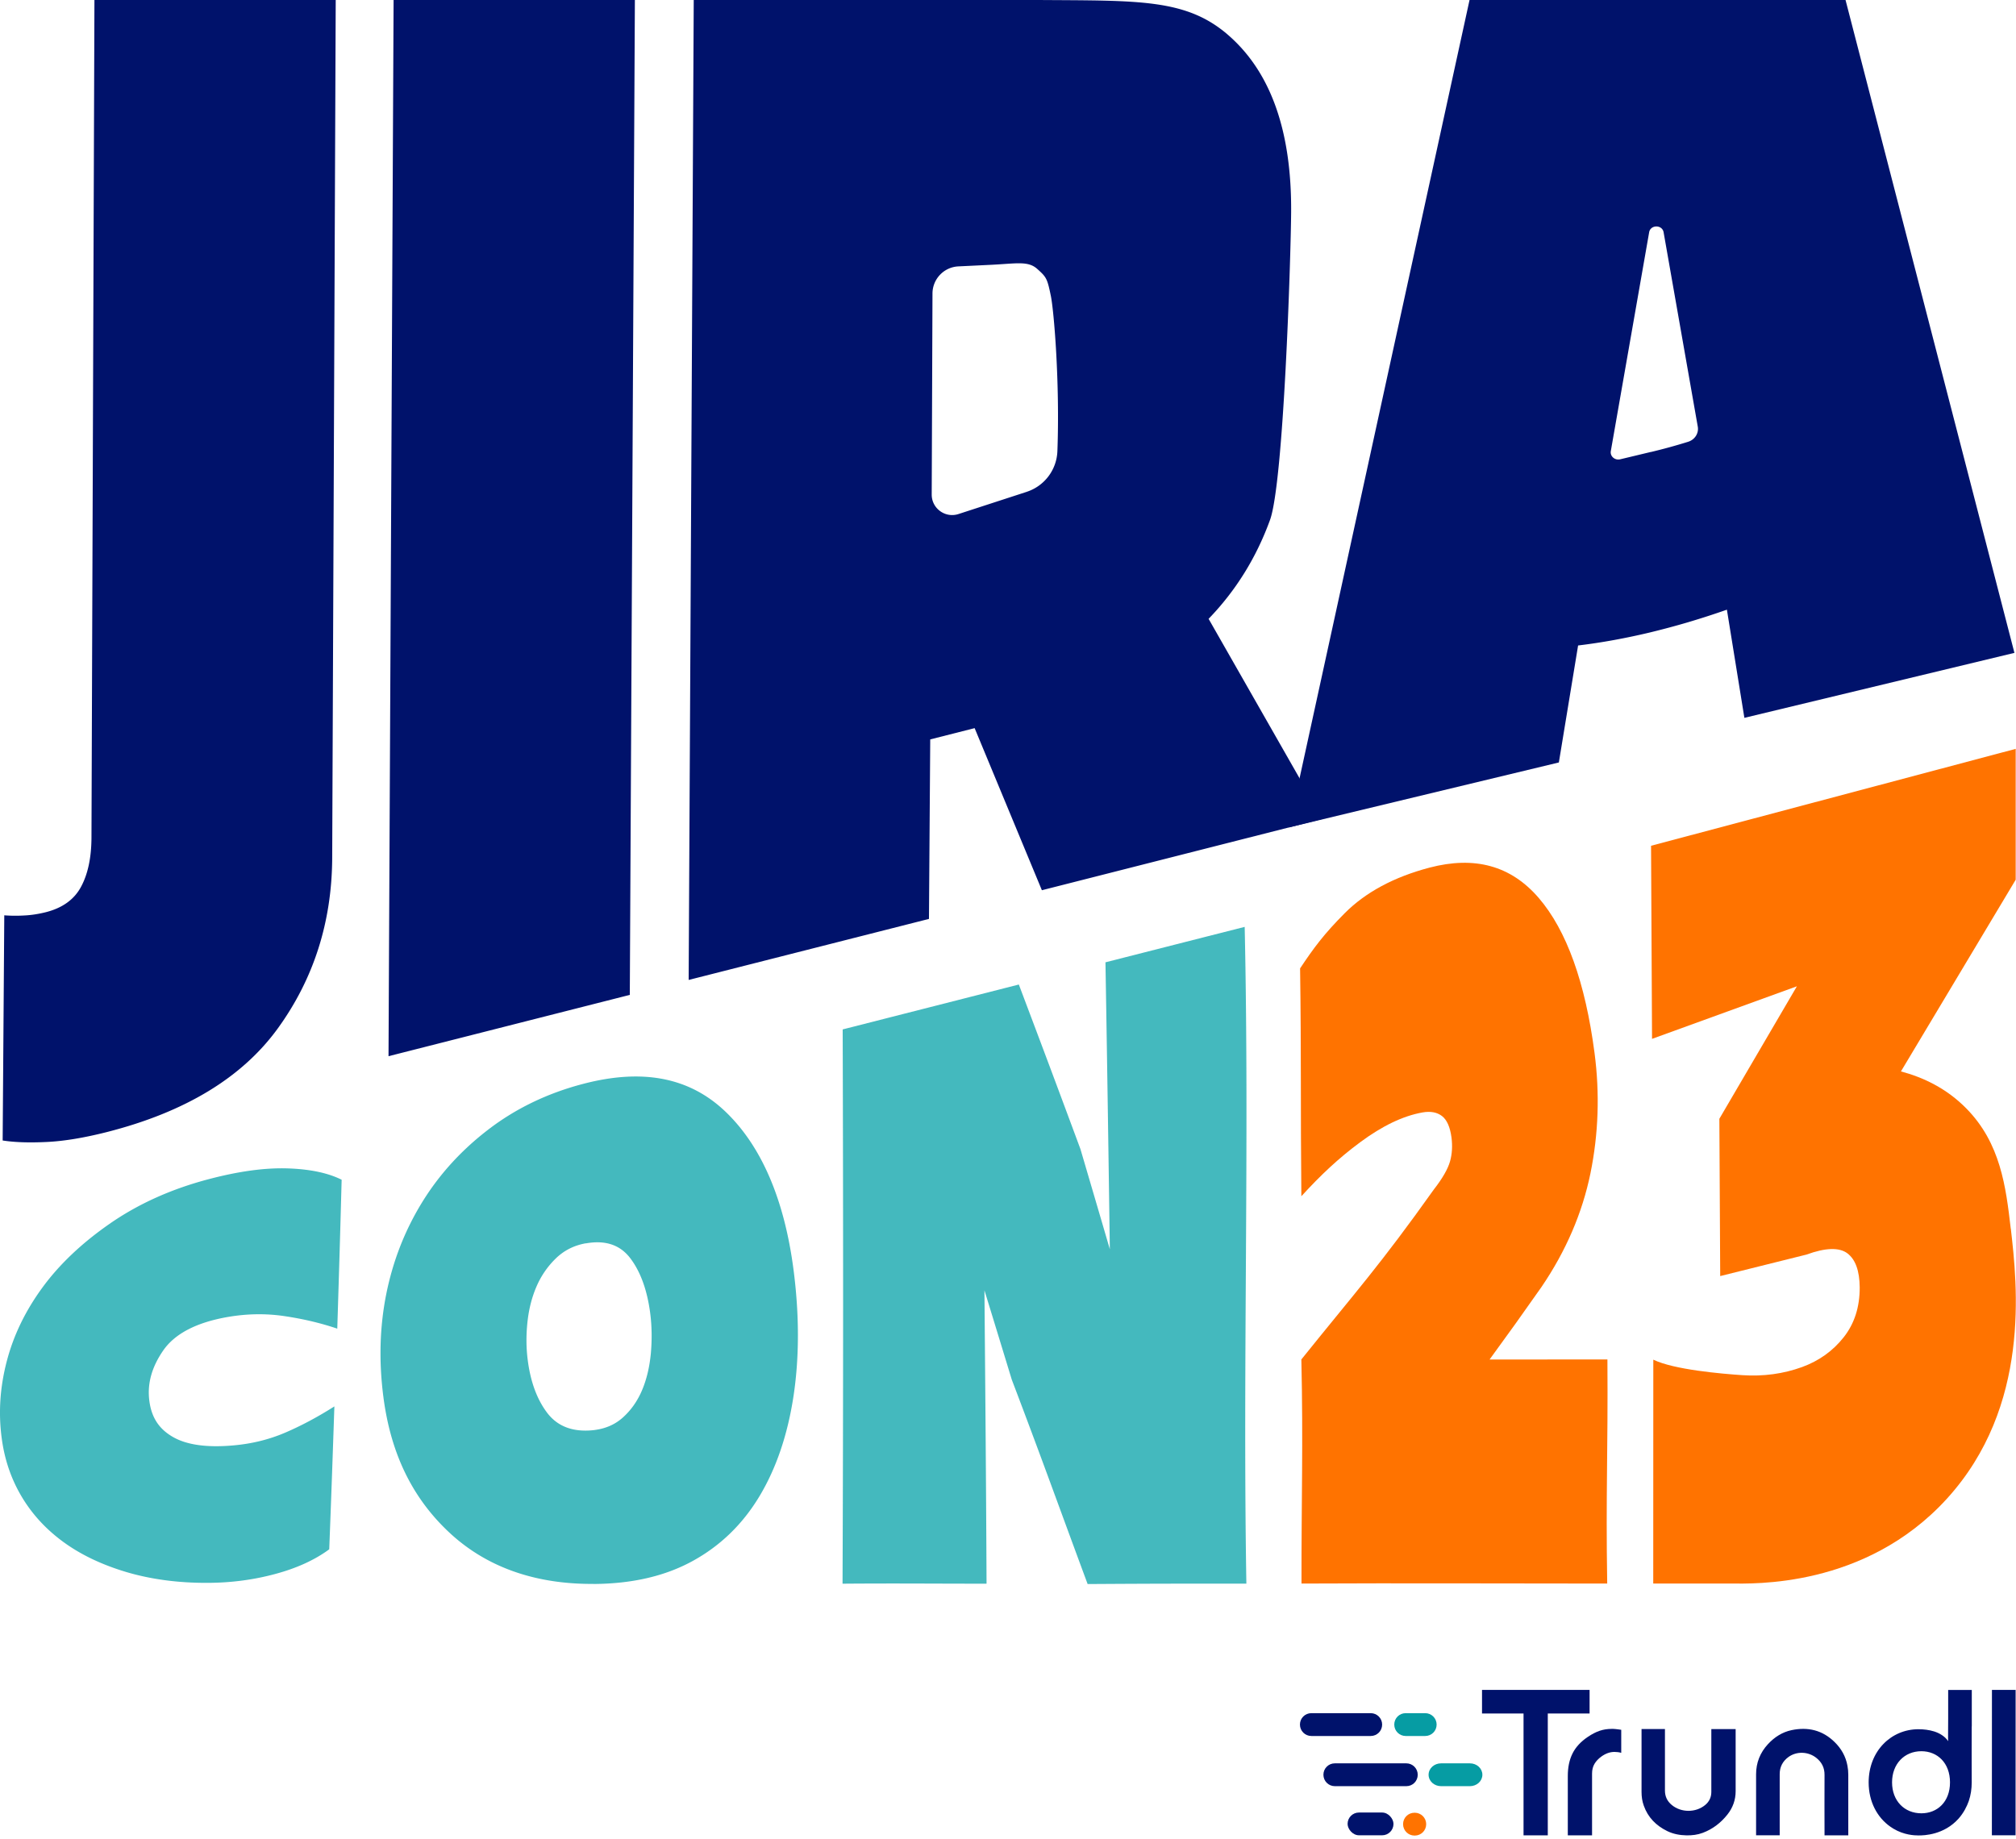<?xml version="1.0" encoding="UTF-8"?>
<svg width="286" height="261" viewBox="0 0 286 261" xmlns="http://www.w3.org/2000/svg" focusable="false" role="presentation">
    <g fill="none">
        <path d="M47.437 199.56c-.28 8.22-.42 12.28-.73 20.28-2.06 1.52-4.63 2.69-7.7 3.51-3.08.83-6.22 1.23-9.44 1.25-4.34.03-8.24-.52-11.7-1.55-3.46-1.04-6.43-2.46-8.89-4.26-2.46-1.8-4.43-3.94-5.92-6.45-1.48-2.5-2.42-5.25-2.82-8.31-.48-3.63-.23-7.23.73-10.9s2.63-7.11 5.02-10.39c2.39-3.28 5.57-6.31 9.55-9.08 3.98-2.77 8.71-4.95 14.22-6.38 4.14-1.08 7.81-1.59 11.01-1.49 3.2.1 5.76.64 7.7 1.61-.23 8.56-.36 12.79-.62 21.13-2.36-.8-4.86-1.39-7.51-1.78-2.64-.39-5.29-.34-7.94.11-4.52.77-7.59 2.39-9.23 4.75-1.64 2.37-2.3 4.73-1.98 7.17.32 2.44 1.43 4.03 3.38 5.14 1.95 1.11 4.82 1.52 8.61 1.17 2.56-.23 4.98-.82 7.25-1.79 2.27-.97 4.6-2.21 7-3.73l.01-.01Zm36.74 25.19c-8.54.05-15.4-2.54-20.53-7.38-5.14-4.84-8.2-11.07-9.25-19.09-.67-5.14-.53-9.99.4-14.66.94-4.67 2.61-8.96 5.02-12.91 2.41-3.95 5.54-7.42 9.39-10.38 3.85-2.97 8.38-5.2 13.59-6.55 8.26-2.15 14.94-.97 20.08 3.92 5.14 4.89 8.39 12.49 9.69 22.42.83 6.36.84 12.37.02 17.88-.83 5.52-2.44 10.3-4.84 14.3s-5.58 7.07-9.54 9.23c-3.96 2.16-8.64 3.2-14.03 3.23v-.01Zm-1.08-48.33c-1.68.3-3.11 1.03-4.27 2.17a12.32 12.32 0 0 0-2.74 4.02c-.66 1.54-1.08 3.23-1.27 5.09-.19 1.85-.17 3.64.06 5.36.4 3.05 1.31 5.5 2.73 7.39 1.42 1.89 3.53 2.74 6.31 2.51 1.76-.15 3.23-.74 4.41-1.79 1.18-1.05 2.1-2.35 2.76-3.91.66-1.56 1.07-3.32 1.25-5.27.17-1.95.14-3.86-.1-5.69-.43-3.25-1.37-5.85-2.82-7.76-1.45-1.91-3.55-2.6-6.3-2.11l-.02-.01Zm73.72-39.87c7.9-2.01 11.85-3.02 19.76-5.03.68 30.87-.28 62.31.24 93.19-9.66 0-12.86 0-22.52.06-4.33-11.68-6.49-17.78-10.76-29-1.56-5.11-2.33-7.64-3.88-12.68.12 13.82.24 27.81.3 41.63-8.18 0-12.3-.06-20.43 0 .11-26.24.1-52.42.02-78.65 10-2.55 15-3.82 24.99-6.37 3.47 9.19 5.22 13.86 8.74 23.35 1.66 5.65 2.5 8.49 4.17 14.21-.19-13.56-.39-27.13-.62-40.69l-.01-.02Z" fill="#06A1A8" opacity=".75"/>
        <path d="M228.037 192.9c.09 13.38-.24 18.79-.03 31.8-14.48 0-28.98-.07-43.37 0-.02-11.74.25-19.94-.02-31.8 7.82-9.73 11.11-13.31 18.79-24.11 1.24-1.59 2-2.93 2.3-3.99.3-1.06.36-2.19.21-3.39-.2-1.49-.65-2.51-1.35-3.05-.71-.54-1.63-.71-2.76-.51-2.77.49-5.71 1.91-8.82 4.21-3.11 2.3-5.63 4.68-8.37 7.68-.13-12.8 0-19.69-.18-32.33 1.93-2.9 3.39-4.88 6.33-7.83s6.95-5.13 12.04-6.47c6.38-1.67 11.53-.3 15.49 4.31 3.96 4.61 6.6 12 7.91 21.98.76 5.78.56 11.51-.58 17.1-1.15 5.59-3.46 11.01-6.96 16.14-2.78 3.96-4.56 6.45-7.35 10.27" fill="#FF7300"/>
        <path d="M12.977 118.91 13.397 0h34.23l-.5 121.82c-.06 9.04-2.63 17.07-7.69 24.07-5.06 7-13.16 11.92-24.3 14.75-3.2.81-6.02 1.28-8.48 1.4-2.46.12-4.56.059-6.28-.21l.23-31.95c.91.07 1.86.08 2.87.02 1-.05 2.01-.21 3.01-.46 2.37-.6 4.04-1.8 5.01-3.61.97-1.8 1.46-4.11 1.48-6.92ZM55.837 0h34.23l-.72 141.17-34.23 8.7zm127.33 30.11c-.05 6.53-1.05 38.32-3 43.68-1.95 5.36-4.86 10.04-8.71 14.02l16.19 28.38-39.84 10.13-9.54-23-6.3 1.6-.18 25.47-34.09 8.66L98.417 0h48.92c14.29.1 21.02-.2 26.99 5.05 5.98 5.25 8.92 13.6 8.84 25.06Zm-37.52 39.68a6.316 6.316 0 0 0 4.36-5.76c.36-9.65-.48-19.85-.93-22.05-.51-2.48-.63-2.66-1.94-3.83s-3-.74-6.62-.57l-4.56.22c-2.05.1-3.66 1.79-3.67 3.84l-.11 28.54c0 1.97 1.92 3.37 3.8 2.76l9.68-3.15h-.01Z" fill="#00126B"/>
        <path d="M233.997 89.76c-1.64.39-3.3.74-4.99 1.05-1.69.31-3.39.57-5.13.78l-2.73 16.6-38.31 9.22L208.477 0h53.34l23.96 92.64-38.31 9.22-2.48-15.35a117.1 117.1 0 0 1-5.5 1.78c-1.83.54-3.67 1.03-5.49 1.47Zm.2-25.62a80.174 80.174 0 0 0 5.28-1.45c.95-.29 1.54-1.2 1.38-2.14l-4.85-27.59c-.19-1.1-1.86-1.1-2.05 0l-5.44 31.05c-.13.73.58 1.35 1.34 1.16l1.38-.33c1.01-.24 2-.48 2.96-.71v.01Z" fill="#00126B"/>
        <path d="M285.257 174.36c-.69-6.02-1.47-12.14-6.27-17.04-2.85-2.92-6.22-4.47-9.31-5.29l16.28-27.2v-18.57l-51.73 13.75.14 27.4 20.55-7.46-11 18.8.12 22.32 12.24-3.05c2.71-.99 4.65-1.04 5.8-.18 1.15.87 1.73 2.48 1.75 4.84.01 2.77-.74 5.13-2.27 7.07-1.53 1.94-3.5 3.35-5.91 4.23-2.65.96-5.47 1.35-8.47 1.15-2.99-.2-9.72-.78-12.63-2.2 0 10.59 0 21.18-.01 31.77h11.14c2.79-.02 18.88.74 30.52-12.04 11.95-13.13 9.98-30.38 9.07-38.3h-.01Zm-84.55 86.1h-.04c-.89 0-1.62-.72-1.62-1.62 0-.9.72-1.62 1.62-1.62h.04c.89 0 1.62.72 1.62 1.62 0 .9-.72 1.62-1.62 1.62Z" fill="#FF7300"/>
        <path d="M208.527 253.45h-4.09c-.98 0-1.77-.72-1.77-1.62 0-.9.79-1.62 1.77-1.62h4.09c.98 0 1.77.72 1.77 1.62 0 .9-.79 1.62-1.77 1.62Zm-6.34-7.12h-2.77c-.89 0-1.62-.72-1.62-1.62 0-.9.72-1.62 1.62-1.62h2.77c.89 0 1.62.72 1.62 1.62 0 .9-.72 1.62-1.62 1.62Z" fill="#069CA3"/>
        <path d="M216.127 243.14h-5.88v-3.35h15.26v3.35h-5.93v17.29h-3.44v-17.29h-.01Zm36.35 17.29v-8.69c0-1.02.42-1.82 1.23-2.42 1.16-.85 2.81-.8 3.96.11.78.62 1.18 1.41 1.17 2.42-.02 2.69 0 5.72 0 8.41v.17h3.37v-8.62c0-.42-.04-.85-.12-1.27-.24-1.31-.87-2.42-1.81-3.34-1.72-1.7-3.8-2.19-6.12-1.7-1.32.28-2.42.99-3.34 1.98-1.12 1.21-1.69 2.64-1.69 4.29v8.65h3.35v.01Zm33.47-20.64c0 6.61-.01 14.03-.01 20.63h-3.36c0-6.61.01-14.03.01-20.63h3.36Zm-43.18 5.56h3.46v8.81c0 1.24-.4 2.35-1.17 3.32-.93 1.17-2.08 2.06-3.49 2.59-.74.28-1.51.37-2.31.36-.96-.02-1.88-.19-2.74-.61-1.57-.77-2.73-1.93-3.32-3.6-.23-.63-.32-1.28-.32-1.95v-8.93h3.32v8.73c0 .84.32 1.51.97 2.05 1.34 1.11 3.41 1.1 4.74 0 .58-.48.87-1.1.87-1.85v-8.92h-.01Zm36.95-.37c-.02 2.65 0 5.29 0 7.95 0 .9-.13 1.79-.42 2.64-.27.76-.71 1.65-1.45 2.49-2.06 2.3-4.87 2.39-5.69 2.38-.55 0-2.04-.05-3.55-.96-.19-.12-.34-.22-.43-.28-1.86-1.3-3.08-3.54-3.08-6.28 0-4.47 3.2-7.55 7.06-7.55.74 0 1.51.09 2.22.31.77.24 1.53.69 2 1.38-.03-.05 0-2.1 0-3.23v-4.03h3.35v5.19l-.01-.01Zm-7.14 12.32c2.26 0 4.06-1.62 4.06-4.39 0-2.77-1.8-4.42-4.06-4.42-2.39 0-4.16 1.78-4.16 4.42 0 2.64 1.77 4.39 4.16 4.39Z" fill="#00126B"/>
        <path d="M225.867 260.43h-3.45V252c0-1.23.22-2.29.67-3.19.45-.9 1.17-1.68 2.15-2.34.6-.41 1.17-.7 1.7-.88.53-.18 1.11-.27 1.73-.27.16 0 .35 0 .57.03.22.03.47.05.76.1v3.27c-.31-.09-.63-.13-.96-.13-.64 0-1.25.22-1.85.65-.43.31-.76.66-.99 1.05-.23.39-.34.85-.34 1.37v8.78l.01-.01Z" fill="#00126B"/>
        <rect fill="#00126B" x="191.177" y="257.19" width="6.51" height="3.23" rx="1.61"/>
        <path d="M199.507 253.45h-10.14c-.89 0-1.62-.72-1.62-1.62 0-.9.72-1.62 1.62-1.62h10.14c.89 0 1.62.72 1.62 1.62 0 .9-.72 1.62-1.62 1.62Zm-5.05-7.12h-8.42c-.89 0-1.62-.72-1.62-1.62 0-.9.72-1.62 1.62-1.62h8.42c.89 0 1.62.72 1.62 1.62 0 .9-.72 1.62-1.62 1.62Z" fill="#00126B"/>
    </g>
</svg>